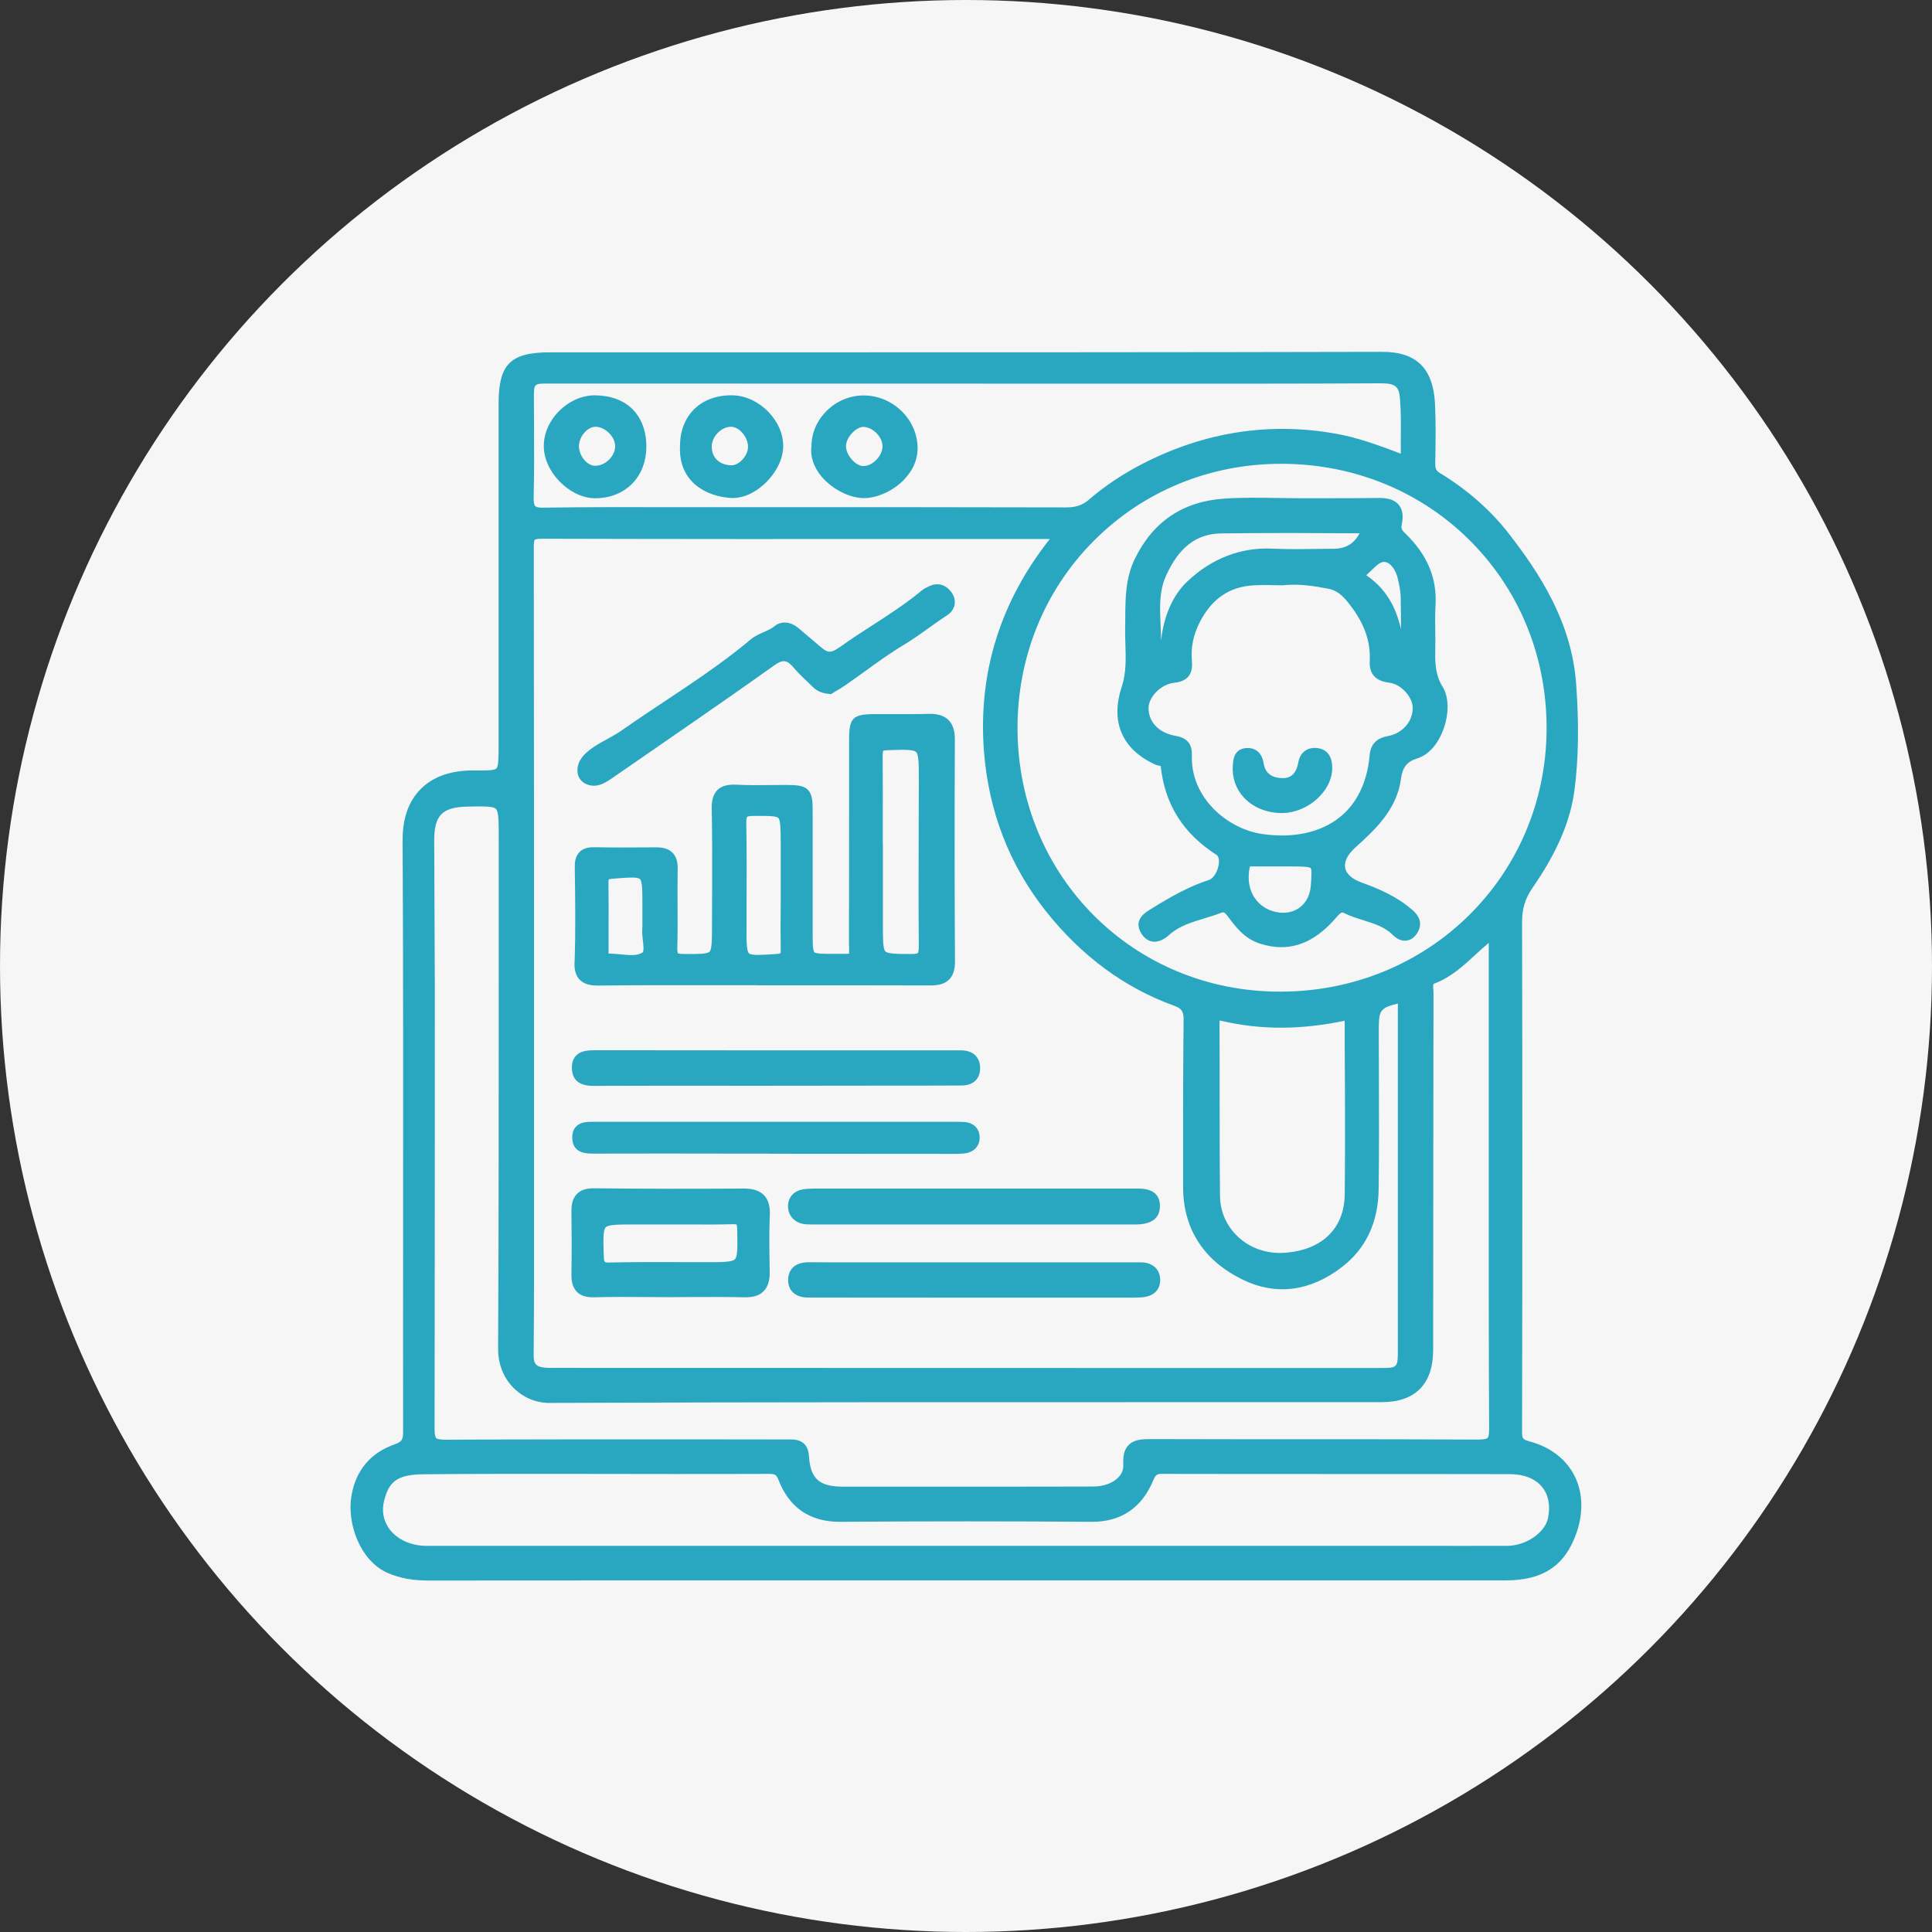 <?xml version="1.0" encoding="utf-8"?>
<!-- Generator: Adobe Illustrator 27.6.1, SVG Export Plug-In . SVG Version: 6.00 Build 0)  -->
<svg version="1.1" id="Layer_1" xmlns="http://www.w3.org/2000/svg" xmlns:xlink="http://www.w3.org/1999/xlink" x="0px" y="0px"
	 viewBox="0 0 156 156" style="enable-background:new 0 0 156 156;" xml:space="preserve">
<rect x="0" y="0" width="156" height="156" fill="#333333" stroke="none"/>
<style type="text/css">
	.st0{fill:#F6F6F6;}
	.st1{fill:#2AA7C0;}
	.st2{fill:#2AA7C0;stroke:#2AA7C0;stroke-width:2;stroke-miterlimit:10;}
	.st3{fill:#FFFFFF;}
	.st4{fill:#F1F1F1;}
	.st5{fill:#B4B4B4;}
</style>
<g>
	<g>
		<g>
			<circle class="st0" cx="78" cy="78" r="78"/>
		</g>
	</g>
	<g>
		<path class="st1" d="M127.08,119.06c-0.69-1.29-1.94-2.23-3.53-2.66c-0.62-0.17-0.65-0.25-0.65-0.81
			c0.03-14.91,0.03-28.37,0-41.14c0-1.06,0.25-1.91,0.83-2.74c2-2.89,3.09-5.43,3.41-7.98c0.32-2.51,0.36-5.21,0.13-8.47
			c-0.35-5.03-2.98-9.02-5.51-12.26c-1.44-1.84-3.33-3.49-5.47-4.79c-0.33-0.2-0.4-0.34-0.4-0.78l0.01-0.64
			c0.02-1.37,0.04-2.78-0.03-4.17c-0.14-2.87-1.49-4.21-4.25-4.21c-0.01,0-0.02,0-0.02,0c-16.85,0.04-33.98,0.04-50.55,0.04
			l-16.66,0c-3.17,0-4.13,0.96-4.13,4.12l0,27.55c0,1.02,0,1.75-0.18,1.93c-0.18,0.18-0.96,0.17-1.86,0.16
			c-1.77-0.01-3.22,0.48-4.22,1.47c-1,0.99-1.5,2.39-1.49,4.16c0.05,10.52,0.05,21.22,0.04,31.56c0,5.37-0.01,10.74,0,16.12
			c0,0.7-0.06,0.88-0.65,1.09c-1.97,0.69-3.16,2.08-3.52,4.16c-0.39,2.24,0.7,5.28,2.95,6.25c0.96,0.41,1.99,0.6,3.24,0.6
			c0,0,0,0,0.01,0c11.64-0.01,23.28-0.01,34.92-0.01h7.88v0l44.18,0c3.08,0,4.86-1.22,5.77-3.94
			C127.88,122.01,127.79,120.38,127.08,119.06z M35.06,67.86c0-2.03,0.65-2.69,2.68-2.73c1.25-0.03,2.07-0.04,2.3,0.18
			c0.23,0.22,0.23,1.05,0.23,2.31l0,11.18c0,9.86,0,20.06-0.05,30.09c-0.01,1.23,0.43,2.36,1.24,3.17c0.8,0.8,1.87,1.27,3.11,1.22
			c17.21-0.07,34.71-0.06,51.64-0.06l15.33,0c2.73,0,4.17-1.45,4.18-4.19l0.01-10.98c0-5.94,0.01-11.89,0.02-17.84
			c0-0.11-0.01-0.22-0.02-0.34c-0.01-0.13-0.03-0.36,0.03-0.43c1.35-0.49,2.33-1.39,3.36-2.34c0.35-0.32,0.71-0.65,1.09-0.97
			l0,17.46c0,7.26-0.01,14.51,0.03,21.77c0,0.41-0.04,0.67-0.13,0.75c-0.06,0.06-0.23,0.12-0.76,0.13
			c-8.81-0.05-17.62-0.01-26.44-0.04c-0.7,0-1.36,0.03-1.8,0.5c-0.32,0.34-0.45,0.84-0.41,1.57c0.02,0.37-0.1,0.7-0.38,1
			c-0.44,0.48-1.21,0.76-2.04,0.76c-3.11,0.01-6.22,0.01-9.33,0.01l-3.89,0l-2.06,0c-1.66,0-3.32,0-4.98,0
			c-1.88-0.01-2.58-0.65-2.7-2.46c-0.06-0.9-0.54-1.35-1.43-1.35c0,0,0,0,0,0l-8.95-0.01c-6.33,0-12.66,0-18.99,0.03
			c-0.38-0.01-0.64-0.04-0.73-0.13c-0.06-0.06-0.13-0.23-0.13-0.69c0.02-11.96,0.02-23.92,0.02-35.88L35.06,67.86z M43.12,34.42
			c0-0.77-0.01-1.54-0.01-2.31c0-1.14,0-1.14,1.17-1.14l46.43,0.01c6.92,0,13.85,0.01,20.77-0.03c1.16,0,1.48,0.23,1.56,1.21
			c0.08,0.99,0.08,1.98,0.07,3.02c0,0.48-0.01,0.96,0,1.45c-1.81-0.68-3.52-1.32-5.35-1.63c-5.29-0.92-10.46-0.12-15.39,2.39
			c-1.65,0.84-3.1,1.8-4.44,2.95c-0.52,0.45-1.05,0.63-1.83,0.63c0,0-0.01,0-0.01,0c-8.01-0.02-16.02-0.02-24.02-0.02l-7.76,0
			c-3.4-0.01-6.92-0.01-10.37,0.04c-0.53,0.02-0.68-0.08-0.73-0.13c-0.09-0.09-0.13-0.36-0.12-0.79
			C43.14,38.18,43.13,36.27,43.12,34.42z M43.12,97.42l0-4.14l0-8.58c0-13.49,0-26.98-0.02-40.47c0-0.37,0.03-0.59,0.08-0.64
			c0.02-0.02,0.11-0.09,0.54-0.09c0,0,0.01,0,0.01,0c10.84,0.03,21.68,0.03,32.52,0.02l8.52,0c-3.99,5.04-5.78,10.77-5.33,17.02
			c0.36,4.92,2.05,9.31,5.03,13.06c2.86,3.6,6.34,6.17,10.34,7.61c0.62,0.23,0.77,0.45,0.76,1.18c-0.04,3.43-0.04,6.87-0.04,10.3
			l0,3.16c0,3.38,1.68,5.97,4.86,7.5c2.66,1.28,5.41,0.92,7.95-1.03c1.95-1.49,2.95-3.62,2.98-6.31c0.04-3.03,0.03-6.06,0.02-9.1
			l-0.01-3.49c0-1.81,0-2,1.54-2.39l0,19.54l0,8.36c0,1.53,0,1.53-1.49,1.53l-18.5,0l-47.94-0.01l-0.25,0c-0.2,0-0.4,0.01-0.59-0.01
			c-0.81-0.06-1.02-0.28-1.01-1.05C43.13,105.39,43.12,101.34,43.12,97.42z M108.6,88.15c0.01,2.76,0.01,5.53-0.02,8.29
			c-0.03,2.78-1.87,4.54-4.93,4.72c-1.4,0.08-2.71-0.38-3.69-1.3c-0.92-0.86-1.44-2.03-1.45-3.29c-0.03-2.8-0.03-5.6-0.03-8.39
			c0-1.85,0-3.7-0.01-5.55c0-0.09,0-0.17,0-0.23c0.05,0.01,0.12,0.02,0.21,0.04c3.13,0.73,6.37,0.72,9.9-0.02l0,2.22L108.6,88.15z
			 M103.44,80.07L103.44,80.07c-0.03,0-0.07,0-0.1,0c-11.81,0-21.11-9.28-21.18-21.17c-0.03-5.82,2.17-11.25,6.2-15.27
			c3.99-3.99,9.34-6.18,15.08-6.18c0.06,0,0.11,0,0.17,0c5.85,0.04,11.26,2.3,15.23,6.35c3.96,4.03,6.1,9.44,6.04,15.22
			C124.75,70.79,115.33,80.04,103.44,80.07z M46.56,119.01l7.79,0.01c2.56,0,5.11,0,7.67-0.01c0.55,0,0.67,0.04,0.84,0.49
			c0.87,2.24,2.54,3.38,4.94,3.38c0.02,0,0.04,0,0.06,0c6.81-0.05,13.63-0.05,20.26,0c0.02,0,0.04,0,0.06,0
			c2.35,0,4.02-1.13,4.95-3.37c0.19-0.45,0.31-0.5,0.72-0.5c0,0,0.01,0,0.01,0c9.36,0.02,18.71,0,28.07,0.02
			c1.12,0,2.04,0.37,2.58,1.03c0.52,0.63,0.69,1.49,0.49,2.49c-0.23,1.21-1.79,2.27-3.33,2.27c-2.54,0.01-5.09,0-7.63,0l-25.3,0
			l-13.16,0c-13.71,0-27.42,0-41.13,0c-1.24,0-2.32-0.48-2.97-1.31c-0.52-0.67-0.68-1.51-0.46-2.35c0.38-1.45,0.94-2.1,3.18-2.12
			C38.33,119,42.44,119.01,46.56,119.01z"/>
		<path class="st1" d="M46.81,79.11c0.4,0.41,1,0.47,1.49,0.47c0.03,0,0.05,0,0.08,0c3.2-0.04,6.47-0.03,9.62-0.03l3.09,0v0.01
			l4.06,0c3.3,0,6.6,0,9.9,0.01c0.57,0,1.16-0.05,1.59-0.48c0.32-0.32,0.47-0.79,0.47-1.43c-0.03-5.3-0.04-11.01-0.01-17.98
			c0-0.7-0.17-1.2-0.52-1.55c-0.36-0.35-0.88-0.51-1.61-0.49c-0.96,0.03-1.92,0.02-2.87,0.02c-0.46,0-0.92,0-1.39,0
			c-1.87,0-2.15,0.28-2.15,2.1l0,5.71c0,3.46,0,6.93-0.01,10.39c0,0.24,0,0.45,0.01,0.63c0,0.2,0.01,0.4,0,0.52
			c-0.14,0.01-0.39,0.01-0.63,0.01l-0.55,0c-0.79,0-1.48,0-1.62-0.13c-0.14-0.13-0.14-0.81-0.14-1.6c0-1.96,0-3.92,0-5.88l0-3.68
			c0-0.95,0-1.57-0.39-1.96c-0.39-0.39-0.99-0.38-1.9-0.39l-1.06,0.01c-0.92,0.01-1.88,0.02-2.81-0.03c-0.45-0.02-1.09,0-1.52,0.42
			c-0.44,0.43-0.48,1.07-0.47,1.52c0.04,2.25,0.04,4.53,0.03,6.74l-0.01,2.68c0,1.12,0,1.93-0.2,2.13c-0.2,0.19-0.96,0.19-2.09,0.18
			c-0.39,0-0.45-0.06-0.46-0.06c0,0-0.06-0.07-0.05-0.41c0.03-1.19,0.03-2.39,0.02-3.58c0-0.95-0.01-1.89,0.01-2.84
			c0.01-0.57-0.13-1-0.42-1.29c-0.29-0.29-0.7-0.43-1.26-0.43c-0.01,0-0.01,0-0.02,0l-0.31,0c-1.57,0.01-3.14,0.02-4.71-0.01
			c-0.34-0.01-0.85,0.03-1.2,0.38c-0.36,0.36-0.4,0.88-0.39,1.24c0.04,2.69,0.07,5.1-0.01,7.52C46.36,78.05,46.39,78.68,46.81,79.11
			z M51.87,74.3c0,0.24,0.01,0.49-0.01,0.73c-0.02,0.3,0.01,0.61,0.05,0.92c0.04,0.33,0.1,0.88-0.03,0.96
			c-0.43,0.28-1.07,0.22-1.74,0.15c-0.32-0.03-0.64-0.06-0.98-0.06c-0.01,0-0.01,0-0.02,0c0-0.06,0-0.13,0-0.22l0-1.82
			c0-1.23,0.01-2.46-0.01-3.69c0-0.2,0.02-0.26,0.02-0.26c0.01,0,0.07-0.04,0.35-0.06c1.14-0.09,1.96-0.16,2.17,0.03
			c0.21,0.19,0.2,1.04,0.2,2.22v0.25h0L51.87,74.3z M63.04,76.7c0,0.21-0.02,0.27-0.02,0.27c-0.01,0.01-0.07,0.04-0.34,0.06
			c-1.16,0.08-1.99,0.14-2.2-0.05c-0.21-0.2-0.21-1.04-0.2-2.24l0-1.17c0.01-2.38,0.02-4.75-0.02-7.13
			c-0.01-0.39,0.06-0.47,0.07-0.48c0.01-0.01,0.1-0.08,0.5-0.08l0.11,0c0.16,0,0.32,0,0.47,0c0.76,0,1.29,0.02,1.44,0.17
			c0.18,0.18,0.18,0.94,0.19,1.98l0,3.89h0l0,0.99C63.02,74.18,63.02,75.44,63.04,76.7z M74.19,76.39c0,0.43-0.06,0.54-0.08,0.56
			c-0.01,0.01-0.1,0.09-0.51,0.08l-0.11,0c-1.05,0-1.81-0.01-2-0.21c-0.2-0.21-0.2-1-0.2-2.1V68.2h-0.01l0-1.58
			c0-1.86,0.01-3.73-0.01-5.59c0-0.33,0.04-0.39,0.04-0.4c0,0,0.07-0.05,0.45-0.06c1.2-0.04,1.99-0.06,2.21,0.15
			c0.22,0.21,0.22,1.05,0.22,2.22l-0.01,4C74.17,70.09,74.16,73.24,74.19,76.39z"/>
		<path class="st1" d="M46.59,104.32c0.29,0.29,0.72,0.43,1.3,0.43c0.03,0,0.07,0,0.1,0c1.41-0.04,2.85-0.03,4.25-0.02l1.77,0.01
			l1.81-0.01c1.44-0.01,2.89-0.01,4.33,0.02c0.68,0.01,1.16-0.14,1.5-0.48c0.34-0.34,0.51-0.84,0.5-1.54l-0.01-0.67
			c-0.02-1.3-0.04-2.64,0.02-3.94c0.03-0.73-0.12-1.25-0.47-1.61c-0.47-0.49-1.17-0.54-1.67-0.54c-4.36,0.03-8.3,0.02-12.05-0.02
			c-0.62-0.01-1.08,0.14-1.38,0.45c-0.41,0.41-0.45,1-0.45,1.41c0.02,1.42,0.03,3.28,0,5.13C46.14,103.33,46.18,103.91,46.59,104.32
			z M48.91,99.1c0.21-0.22,0.99-0.23,2.17-0.23c0.04,0,0.07,0,0.11,0l4.49,0c1.15,0.01,2.29,0.01,3.44-0.02
			c0.27-0.01,0.34,0.03,0.35,0.03c0.01,0.01,0.05,0.08,0.06,0.48c0.02,1.26,0.04,2.09-0.19,2.32c-0.23,0.23-1.05,0.24-2.3,0.23
			l-2.07,0c-1.91-0.01-3.82-0.01-5.73,0.03c-0.47,0.01-0.47,0.01-0.49-0.58C48.71,100.13,48.69,99.32,48.91,99.1z"/>
		<path class="st1" d="M47.35,63.32c0.9,0.37,1.61-0.16,2.34-0.67c4.27-2.96,8.56-5.88,12.79-8.9c0.78-0.56,1.08-0.45,1.63,0.19
			c0.37,0.43,0.78,0.82,1.18,1.2l0.35,0.34c0.33,0.32,0.74,0.5,1.29,0.55l0.17,0.02l0.42-0.26c0.24-0.14,0.5-0.29,0.74-0.46
			c0.51-0.35,1.01-0.72,1.52-1.08c1.03-0.75,2.1-1.52,3.2-2.18c0.71-0.43,1.39-0.91,2.04-1.38c0.48-0.35,0.97-0.69,1.47-1.02
			c0.31-0.2,0.52-0.5,0.59-0.83c0.04-0.23,0.04-0.58-0.23-0.98c-0.46-0.66-1.13-0.85-1.81-0.53c-0.22,0.1-0.45,0.21-0.65,0.38
			c-1.24,1.03-2.63,1.93-3.98,2.8c-0.72,0.46-1.44,0.93-2.14,1.42l-0.11,0.08c-1.21,0.84-1.21,0.84-2.35-0.16
			c-0.24-0.21-0.48-0.41-0.72-0.61c-0.21-0.17-0.42-0.35-0.63-0.53c-0.62-0.53-1.39-0.59-1.92-0.15c-0.24,0.2-0.55,0.34-0.87,0.48
			c-0.37,0.16-0.75,0.33-1.09,0.62c-3.27,2.74-7,4.94-10.49,7.39c-1.05,0.74-3.2,1.46-3.44,2.87
			C46.53,62.56,46.81,63.09,47.35,63.32z"/>
		<path class="st1" d="M64.86,96.03c-0.73,0.11-1.2,0.61-1.23,1.3c-0.03,0.74,0.43,1.33,1.19,1.49c0.2,0.04,0.41,0.05,0.6,0.05
			c0.09,0,0.18,0,0.26,0l0.24,0l17.09,0c2.89,0,5.78,0,8.67,0c0,0,0.01,0,0.01,0c1.29,0,1.95-0.49,1.97-1.46
			c0.01-0.42-0.11-0.75-0.35-1c-0.44-0.44-1.12-0.44-1.62-0.44c-8.63,0-17.26,0-25.88,0C65.53,95.98,65.19,95.98,64.86,96.03z"/>
		<path class="st1" d="M47.96,87.68c0.03,0,0.05,0,0.08,0c3.64-0.02,7.29-0.01,10.93-0.01l3.54,0l9.19-0.01c1.97,0,3.94,0,5.92-0.01
			c0.93,0,1.5-0.5,1.52-1.34c0.02-0.57-0.2-0.9-0.38-1.09c-0.19-0.19-0.56-0.41-1.15-0.41l-0.32,0l-0.18,0l-5.57,0
			c-7.84,0-15.67,0-23.51-0.01c-0.43,0.01-1.1,0-1.51,0.43c-0.25,0.26-0.36,0.62-0.34,1.08C46.24,87.62,47.39,87.68,47.96,87.68z"/>
		<path class="st1" d="M93.17,102.25c-0.28-0.22-0.66-0.33-1.11-0.32c-0.19,0-0.37,0-0.56,0l-0.31,0l-21.65,0
			c-1.41,0-2.83,0-4.24-0.01c-1.42,0-1.64,0.92-1.66,1.33c-0.03,0.56,0.18,0.9,0.36,1.08c0.29,0.3,0.73,0.45,1.3,0.44
			c0.21,0,0.41,0,0.62,0l15.03,0.01l9.89,0c0.38,0,0.83,0,1.24-0.02c1.51-0.06,1.61-1.1,1.6-1.42
			C93.67,102.76,93.4,102.42,93.17,102.25z"/>
		<path class="st1" d="M76.72,93.17l0.24,0c0.08,0,0.16,0,0.24,0c0.24,0,0.48-0.01,0.71-0.04c0.76-0.1,1.23-0.63,1.19-1.36
			c-0.04-0.67-0.5-1.11-1.2-1.17c-0.24-0.02-0.47-0.02-0.8-0.02l-8.07,0l-20.98,0l-0.14,0c-0.45,0-1.01-0.01-1.39,0.38
			c-0.23,0.23-0.33,0.56-0.31,0.97c0.05,1.23,1.19,1.22,1.72,1.22l0.1,0c3.73-0.01,7.46-0.01,11.18,0l2.9,0v0.01L76.72,93.17z"/>
		<path class="st1" d="M115.89,52.53c0.01-0.52,0.01-1.04,0-1.56c-0.01-0.68-0.02-1.39,0.02-2.07c0.14-2.21-0.66-4.12-2.47-5.86
			c-0.3-0.29-0.31-0.42-0.25-0.71c0.14-0.67,0.06-1.19-0.24-1.56c-0.32-0.39-0.84-0.57-1.6-0.56c-1.48,0.02-2.96,0.02-4.45,0.02
			l-1.84,0c-0.66,0-1.28-0.01-1.93-0.02c-1.4-0.02-2.85-0.05-4.27,0.05c-3.33,0.22-5.76,1.85-7.22,4.85
			c-0.76,1.55-0.77,3.16-0.78,4.71c0,0.26,0,0.53-0.01,0.79c-0.01,0.47,0.01,0.94,0.02,1.4c0.04,1.2,0.07,2.34-0.29,3.43
			c-0.94,2.83,0.01,5.06,2.69,6.29c0.13,0.06,0.25,0.08,0.35,0.1c0.04,0.01,0.09,0.02,0.1,0.02c0.33,3.09,1.8,5.44,4.51,7.18
			c0.16,0.1,0.23,0.39,0.18,0.75c-0.08,0.58-0.43,1.16-0.79,1.27c-1.6,0.52-3.03,1.32-4.69,2.35c-0.39,0.24-0.87,0.54-0.98,1.06
			c-0.06,0.31,0.02,0.64,0.25,0.98c0.24,0.35,0.54,0.55,0.89,0.59c0.55,0.07,1.04-0.29,1.35-0.57c0.79-0.7,1.78-0.99,2.82-1.31
			c0.46-0.14,0.92-0.28,1.36-0.45c0.14-0.05,0.23-0.09,0.49,0.25c0.67,0.9,1.36,1.83,2.62,2.24c0.59,0.19,1.17,0.29,1.73,0.29
			c1.6,0,3.06-0.79,4.44-2.4c0.4-0.47,0.49-0.43,0.64-0.35c0.51,0.25,1.05,0.42,1.56,0.58c0.89,0.28,1.73,0.54,2.36,1.18
			c0.43,0.43,0.83,0.49,1.09,0.46c0.23-0.02,0.57-0.14,0.85-0.56c0.45-0.67,0.33-1.32-0.35-1.91c-1.29-1.13-2.8-1.75-4.11-2.22
			c-0.75-0.27-1.22-0.68-1.32-1.17c-0.1-0.5,0.18-1.08,0.8-1.64c1.58-1.43,3.38-3.06,3.71-5.6c0.12-0.9,0.49-1.36,1.3-1.61
			c0.89-0.27,1.66-1.11,2.11-2.32c0.48-1.29,0.46-2.65-0.05-3.46C115.95,54.61,115.86,53.67,115.89,52.53z M110.32,46.45
			c0.14-0.13,0.28-0.26,0.41-0.39c0.37-0.36,0.71-0.7,1.04-0.69c0.52,0.02,0.95,0.7,1.1,1.36c0.11,0.49,0.22,1,0.23,1.5
			c0.02,0.86,0.02,1.72,0.02,2.58C112.69,48.85,111.79,47.45,110.32,46.45z M107.72,44.31l-1.16,0.01
			c-1.26,0.02-2.57,0.04-3.84-0.02c-2.52-0.12-4.89,0.79-6.85,2.65c-1.16,1.09-1.91,2.79-2.12,4.79c0-0.44-0.02-0.88-0.04-1.31
			c-0.06-1.37-0.12-2.66,0.42-3.89c1.04-2.34,2.46-3.44,4.48-3.47c1.59-0.02,3.21-0.03,4.81-0.03c1.19,0,2.37,0,3.53,0.01
			c0.94,0,1.88,0.01,2.83,0.01C109.34,43.89,108.67,44.3,107.72,44.31z M96.24,53.36c-0.09-1.05,0.1-2.03,0.58-3.01
			c0.98-1.98,2.43-2.99,4.45-3.09c0.27-0.01,0.54-0.02,0.81-0.02c0.24,0,0.47,0,0.71,0.01l0.72,0.01l0.06,0
			c1.26-0.14,2.52,0.05,3.7,0.28c0.54,0.11,0.99,0.4,1.45,0.95c1.38,1.65,1.97,3.21,1.88,4.91c-0.05,1.01,0.47,1.59,1.55,1.72
			c1.03,0.12,1.92,1.21,1.92,2.03c0.01,1.11-0.83,2.06-1.98,2.28c-0.64,0.12-1.4,0.4-1.5,1.57c-0.19,2.16-1.03,3.9-2.44,5.01
			c-1.54,1.22-3.76,1.7-6.24,1.33c-2.82-0.41-5.79-2.95-5.67-6.34c0.03-0.92-0.38-1.42-1.3-1.58c-1.35-0.23-2.19-1.09-2.2-2.24
			c-0.01-0.83,0.92-1.92,2.08-2.05C96.22,54.98,96.3,54.05,96.24,53.36z M105.84,71.52c-0.05,0.7-0.34,1.31-0.82,1.7
			c-0.47,0.38-1.09,0.55-1.75,0.46c-0.82-0.11-1.51-0.52-1.95-1.16c-0.48-0.7-0.61-1.6-0.4-2.55c0.03-0.01,0.13-0.01,0.19-0.01
			l1.63,0l1.26,0c0.87,0,1.7,0,1.83,0.14C105.94,70.2,105.89,70.87,105.84,71.52z"/>
		<path class="st1" d="M69.7,40.22c0.02,0,0.04,0,0.06,0c1.07,0,2.35-0.58,3.21-1.46c0.77-0.79,1.16-1.72,1.12-2.71
			c-0.09-2.27-2.05-4.12-4.36-4.12c-2.27,0-4.19,1.87-4.21,4.08c-0.11,0.87,0.19,1.74,0.85,2.51C67.23,39.51,68.56,40.19,69.7,40.22
			z M68.31,36.03c0-0.37,0.23-0.82,0.58-1.15c0.27-0.26,0.58-0.41,0.83-0.41c0.01,0,0.02,0,0.03,0c0.76,0.04,1.52,0.84,1.51,1.58
			c-0.01,0.4-0.22,0.82-0.56,1.14c-0.32,0.3-0.69,0.46-1.04,0.44C69.05,37.59,68.31,36.73,68.31,36.03z"/>
		<path class="st1" d="M48.02,40.23c0.02,0,0.05,0,0.07,0c1.13,0,2.16-0.4,2.9-1.12c0.77-0.75,1.19-1.82,1.2-3.01
			c0.01-1.26-0.38-2.32-1.12-3.06c-0.74-0.74-1.79-1.11-3.05-1.12c-2.13,0.01-4.09,1.94-4.11,4.05
			C43.87,38.05,45.95,40.2,48.02,40.23z M46.75,35.97c0.03-0.75,0.7-1.51,1.33-1.51c0,0,0.01,0,0.01,0c0.38,0,0.79,0.2,1.11,0.53
			c0.31,0.32,0.48,0.71,0.47,1.07c-0.02,0.8-0.8,1.55-1.62,1.55c0,0-0.01,0-0.01,0c-0.26,0-0.55-0.15-0.8-0.4
			C46.92,36.86,46.73,36.4,46.75,35.97z"/>
		<path class="st1" d="M59.08,40.21c0.04,0,0.09,0,0.13,0c0.83,0,1.73-0.41,2.51-1.13c0.93-0.86,1.5-1.98,1.52-3
			c0.05-2.08-1.92-4.1-4.06-4.16c-1.23-0.03-2.31,0.34-3.08,1.07c-0.75,0.72-1.17,1.73-1.19,2.92c-0.07,1.17,0.22,2.14,0.89,2.89
			C56.54,39.63,57.7,40.13,59.08,40.21z M57.47,36.07c0-0.82,0.76-1.61,1.56-1.61c0,0,0,0,0,0c0.3,0,0.64,0.18,0.91,0.49
			c0.29,0.32,0.46,0.75,0.46,1.13c0,0.36-0.19,0.77-0.5,1.08c-0.26,0.26-0.56,0.41-0.81,0.41c0,0,0,0,0,0
			C58.12,37.57,57.47,36.97,57.47,36.07z"/>
		<path class="st1" d="M103.49,65.65c0,0,0.01,0,0.01,0c1.08,0,2.21-0.49,3.02-1.31c0.69-0.7,1.07-1.54,1.05-2.37
			c-0.02-0.95-0.43-1.48-1.23-1.57c-0.79-0.08-1.37,0.36-1.51,1.17c-0.15,0.84-0.56,1.26-1.24,1.26c0,0,0,0,0,0
			c-0.91,0-1.44-0.41-1.56-1.21c-0.13-0.85-0.7-1.31-1.49-1.21c-0.92,0.12-0.97,0.96-1,1.44c-0.06,0.95,0.25,1.85,0.9,2.55
			C101.17,65.19,102.29,65.65,103.49,65.65z"/>
	</g>
</g>
</svg>
